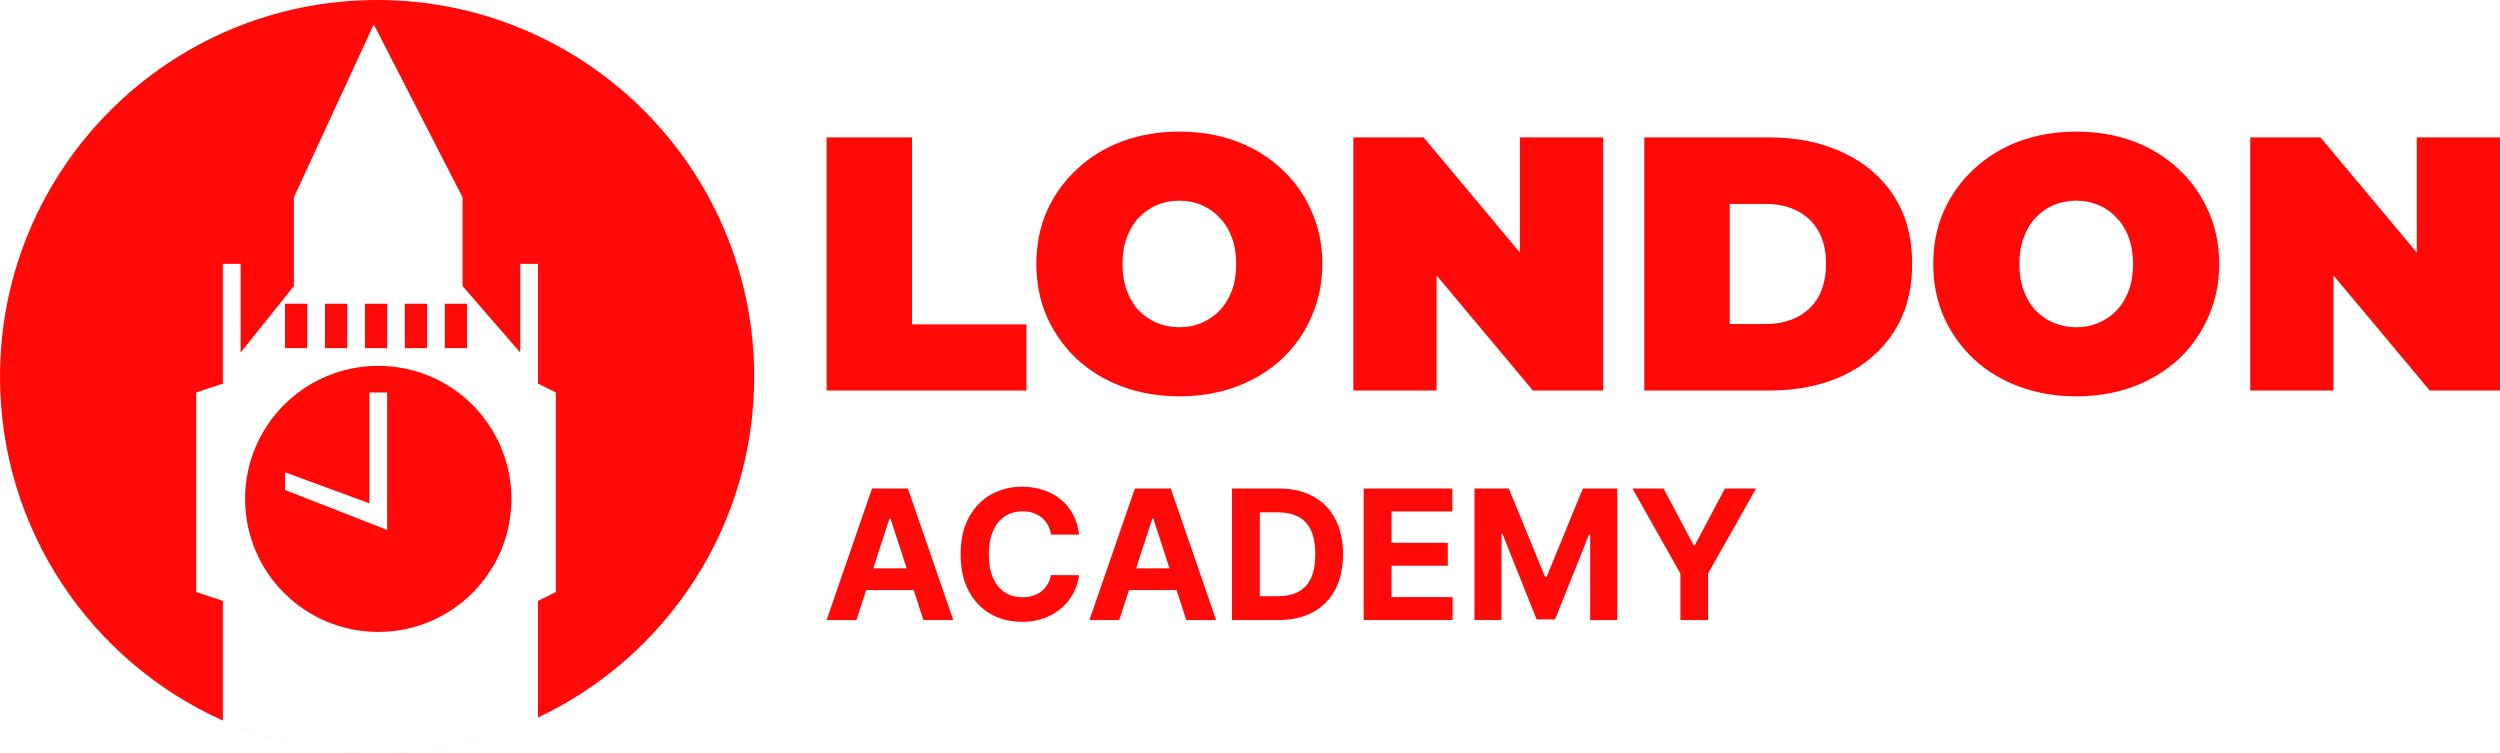 <svg width="146" height="44" viewBox="0 0 146 44" fill="none" xmlns="http://www.w3.org/2000/svg">
<path fill-rule="evenodd" clip-rule="evenodd" d="M44.044 22C44.044 30.792 38.882 38.379 31.42 41.902V35.092L32.457 34.574V22.92L31.42 22.402V15.409H30.383V20.589L27.013 16.704V11.525L21.828 1.425L17.162 11.525V16.704L14.051 20.589V15.409H13.014V22.402L11.459 22.92V34.574L13.014 35.092V42.081C5.343 38.642 0 30.944 0 22C0 9.85 9.86 0 22.022 0C34.184 0 44.044 9.85 44.044 22ZM13.014 42.081C15.764 43.314 18.813 44 22.022 44C25.384 44 28.57 43.248 31.42 41.902L31.274 41.976L31.148 42.028L31.01 42.09L30.873 42.151L30.739 42.209L30.598 42.269L30.453 42.33L30.319 42.385L30.166 42.447L30.037 42.497L29.86 42.566L29.745 42.609L29.599 42.663L29.454 42.716L29.298 42.771L29.172 42.815L29.027 42.863L28.882 42.912L28.733 42.959L28.584 43.007L28.438 43.051L28.292 43.095L28.139 43.139L27.986 43.184L27.834 43.226L27.68 43.267L27.528 43.307L27.375 43.346L27.222 43.383L27.081 43.417L26.916 43.455L26.763 43.489L26.61 43.522L26.457 43.554L26.304 43.584L26.17 43.61L26.018 43.639L25.884 43.663L25.718 43.692L25.578 43.715L25.425 43.739L25.259 43.764L25.119 43.784L24.986 43.802L24.851 43.82L24.698 43.839L24.545 43.857L24.392 43.874L24.262 43.888L24.111 43.902L23.956 43.916L23.806 43.929L23.65 43.94L23.494 43.952L23.351 43.96L23.207 43.969L23.054 43.976L22.901 43.983L22.748 43.988L22.596 43.993L22.462 43.995L22.328 43.998L22.175 44H22.022L21.869 43.999L21.716 43.998L21.563 43.995L21.41 43.992L21.242 43.986L21.105 43.981L20.952 43.974L20.799 43.967L20.646 43.958L20.493 43.948L20.34 43.937L20.187 43.925L20.034 43.912L19.903 43.9L19.728 43.882L19.575 43.866L19.422 43.848L19.282 43.831L19.141 43.813L19.002 43.795L18.864 43.776L18.725 43.755L18.581 43.733L18.428 43.709L18.289 43.685L18.148 43.661L17.997 43.633L17.855 43.607L17.717 43.58L17.577 43.552L17.415 43.518L17.281 43.489L17.205 43.472L17.145 43.459L17.09 43.446L17.021 43.43L16.963 43.417L16.899 43.402L16.822 43.383L16.746 43.365L16.669 43.346L16.603 43.329L16.538 43.312L16.484 43.298L16.423 43.283L16.364 43.267L16.287 43.247L16.211 43.226L16.065 43.185L15.921 43.145L15.777 43.103L15.637 43.061L15.514 43.024L15.39 42.985L15.255 42.942L15.14 42.904L14.98 42.851L14.854 42.808L14.72 42.762L14.605 42.721L14.464 42.67L14.327 42.62L14.191 42.569L14.07 42.522L13.934 42.469L13.802 42.416L13.658 42.358L13.534 42.306L13.406 42.252L13.276 42.197L13.147 42.141L13.014 42.081ZM16.642 17.74V20.33H17.939V17.74H16.642ZM18.978 20.33V17.74H20.274V20.33H18.978ZM21.311 17.74V20.33H22.608V17.74H21.311ZM23.643 20.33V17.74H24.939V20.33H23.643ZM25.975 17.74V20.33H27.271V17.74H25.975ZM22.089 36.904C26.384 36.904 29.866 33.426 29.866 29.135C29.866 24.844 26.384 21.366 22.089 21.366C17.794 21.366 14.312 24.844 14.312 29.135C14.312 33.426 17.794 36.904 22.089 36.904ZM21.571 22.919V29.394L16.645 27.581V28.617L22.608 30.948V22.919H21.571Z" fill="#FF0909"/>
<path d="M48.273 22.807V8.023H53.262V18.942H59.942V22.807H48.273Z" fill="#FF0909"/>
<path d="M68.873 23.145C67.675 23.145 66.561 22.955 65.533 22.575C64.518 22.195 63.637 21.66 62.89 20.97C62.143 20.265 61.558 19.442 61.135 18.498C60.727 17.555 60.522 16.527 60.522 15.415C60.522 14.289 60.727 13.261 61.135 12.332C61.558 11.388 62.143 10.572 62.89 9.882C63.637 9.178 64.518 8.635 65.533 8.255C66.561 7.875 67.675 7.685 68.873 7.685C70.085 7.685 71.198 7.875 72.213 8.255C73.228 8.635 74.109 9.178 74.856 9.882C75.603 10.572 76.181 11.388 76.589 12.332C77.012 13.261 77.224 14.289 77.224 15.415C77.224 16.527 77.012 17.555 76.589 18.498C76.181 19.442 75.603 20.265 74.856 20.97C74.109 21.66 73.228 22.195 72.213 22.575C71.198 22.955 70.085 23.145 68.873 23.145ZM68.873 19.111C69.338 19.111 69.768 19.026 70.162 18.858C70.571 18.689 70.924 18.449 71.22 18.14C71.53 17.816 71.769 17.428 71.938 16.978C72.108 16.513 72.192 15.992 72.192 15.415C72.192 14.838 72.108 14.324 71.938 13.873C71.769 13.409 71.53 13.021 71.22 12.712C70.924 12.388 70.571 12.141 70.162 11.972C69.768 11.803 69.338 11.719 68.873 11.719C68.408 11.719 67.971 11.803 67.562 11.972C67.168 12.141 66.815 12.388 66.505 12.712C66.209 13.021 65.977 13.409 65.807 13.873C65.638 14.324 65.554 14.838 65.554 15.415C65.554 15.992 65.638 16.513 65.807 16.978C65.977 17.428 66.209 17.816 66.505 18.14C66.815 18.449 67.168 18.689 67.562 18.858C67.971 19.026 68.408 19.111 68.873 19.111Z" fill="#FF0909"/>
<path d="M79.034 22.807V8.023H83.136L90.662 17.02H88.76V8.023H93.622V22.807H89.521L81.994 13.81H83.897V22.807H79.034Z" fill="#FF0909"/>
<path d="M96.026 22.807V8.023H103.32C104.969 8.023 106.42 8.326 107.675 8.931C108.929 9.523 109.909 10.367 110.613 11.466C111.318 12.564 111.67 13.873 111.67 15.394C111.67 16.929 111.318 18.252 110.613 19.364C109.909 20.463 108.929 21.314 107.675 21.92C106.42 22.511 104.969 22.807 103.32 22.807H96.026ZM101.015 18.921H103.108C103.813 18.921 104.426 18.787 104.948 18.52C105.483 18.252 105.899 17.858 106.195 17.337C106.491 16.802 106.639 16.154 106.639 15.394C106.639 14.648 106.491 14.014 106.195 13.493C105.899 12.972 105.483 12.578 104.948 12.31C104.426 12.043 103.813 11.909 103.108 11.909H101.015V18.921Z" fill="#FF0909"/>
<path d="M121.251 23.145C120.053 23.145 118.94 22.955 117.911 22.575C116.896 22.195 116.015 21.66 115.268 20.97C114.521 20.265 113.936 19.442 113.513 18.498C113.105 17.555 112.9 16.527 112.9 15.415C112.9 14.289 113.105 13.261 113.513 12.332C113.936 11.388 114.521 10.572 115.268 9.882C116.015 9.178 116.896 8.635 117.911 8.255C118.94 7.875 120.053 7.685 121.251 7.685C122.463 7.685 123.577 7.875 124.591 8.255C125.606 8.635 126.487 9.178 127.234 9.882C127.981 10.572 128.559 11.388 128.968 12.332C129.39 13.261 129.602 14.289 129.602 15.415C129.602 16.527 129.39 17.555 128.968 18.498C128.559 19.442 127.981 20.265 127.234 20.97C126.487 21.66 125.606 22.195 124.591 22.575C123.577 22.955 122.463 23.145 121.251 23.145ZM121.251 19.111C121.716 19.111 122.146 19.026 122.541 18.858C122.949 18.689 123.302 18.449 123.598 18.14C123.908 17.816 124.147 17.428 124.316 16.978C124.486 16.513 124.57 15.992 124.57 15.415C124.57 14.838 124.486 14.324 124.316 13.873C124.147 13.409 123.908 13.021 123.598 12.712C123.302 12.388 122.949 12.141 122.541 11.972C122.146 11.803 121.716 11.719 121.251 11.719C120.786 11.719 120.349 11.803 119.94 11.972C119.546 12.141 119.193 12.388 118.883 12.712C118.587 13.021 118.355 13.409 118.186 13.873C118.016 14.324 117.932 14.838 117.932 15.415C117.932 15.992 118.016 16.513 118.186 16.978C118.355 17.428 118.587 17.816 118.883 18.14C119.193 18.449 119.546 18.689 119.94 18.858C120.349 19.026 120.786 19.111 121.251 19.111Z" fill="#FF0909"/>
<path d="M131.413 22.807V8.023H135.514L143.04 17.02H141.138V8.023H146V22.807H141.899L134.372 13.81H136.275V22.807H131.413Z" fill="#FF0909"/>
<path d="M50.014 36.21H48.273L50.926 28.53H53.021L55.671 36.21H53.929L52.004 30.285H51.944L50.014 36.21ZM49.905 33.191H54.02V34.459H49.905V33.191Z" fill="#FF0909"/>
<path d="M63.018 31.219H61.374C61.344 31.006 61.283 30.817 61.19 30.652C61.097 30.485 60.979 30.342 60.834 30.225C60.688 30.107 60.521 30.017 60.331 29.955C60.143 29.892 59.939 29.861 59.719 29.861C59.321 29.861 58.974 29.96 58.679 30.157C58.383 30.352 58.155 30.637 57.992 31.012C57.829 31.385 57.748 31.837 57.748 32.37C57.748 32.917 57.829 33.377 57.992 33.75C58.157 34.122 58.387 34.404 58.683 34.594C58.978 34.784 59.319 34.879 59.707 34.879C59.925 34.879 60.127 34.85 60.312 34.792C60.499 34.735 60.666 34.651 60.811 34.541C60.956 34.429 61.076 34.292 61.171 34.132C61.269 33.972 61.337 33.79 61.374 33.585L63.018 33.592C62.976 33.945 62.869 34.285 62.699 34.612C62.531 34.937 62.305 35.229 62.02 35.486C61.737 35.741 61.399 35.944 61.006 36.094C60.616 36.241 60.174 36.315 59.681 36.315C58.995 36.315 58.382 36.16 57.842 35.85C57.304 35.54 56.878 35.091 56.566 34.504C56.255 33.916 56.1 33.205 56.1 32.37C56.1 31.532 56.258 30.82 56.573 30.232C56.888 29.645 57.316 29.197 57.857 28.89C58.397 28.58 59.005 28.425 59.681 28.425C60.127 28.425 60.539 28.487 60.92 28.612C61.303 28.737 61.642 28.92 61.937 29.16C62.232 29.397 62.473 29.689 62.658 30.034C62.846 30.379 62.966 30.774 63.018 31.219Z" fill="#FF0909"/>
<path d="M65.364 36.21H63.623L66.276 28.53H68.371L71.021 36.21H69.279L67.354 30.285H67.294L65.364 36.21ZM65.255 33.191H69.37V34.459H65.255V33.191Z" fill="#FF0909"/>
<path d="M74.672 36.21H71.947V28.53H74.694C75.468 28.53 76.133 28.684 76.691 28.991C77.249 29.296 77.678 29.735 77.979 30.307C78.282 30.88 78.433 31.565 78.433 32.362C78.433 33.162 78.282 33.85 77.979 34.425C77.678 35 77.247 35.441 76.684 35.749C76.123 36.056 75.453 36.21 74.672 36.21ZM73.572 34.819H74.604C75.085 34.819 75.489 34.734 75.817 34.564C76.147 34.391 76.395 34.125 76.56 33.765C76.728 33.402 76.811 32.935 76.811 32.362C76.811 31.795 76.728 31.331 76.56 30.971C76.395 30.611 76.148 30.346 75.82 30.176C75.493 30.006 75.088 29.921 74.608 29.921H73.572V34.819Z" fill="#FF0909"/>
<path d="M79.637 36.21V28.53H84.817V29.869H81.262V31.699H84.551V33.037H81.262V34.871H84.832V36.21H79.637Z" fill="#FF0909"/>
<path d="M86.109 28.53H88.114L90.231 33.69H90.321L92.438 28.53H94.443V36.21H92.866V31.211H92.802L90.813 36.172H89.739L87.75 31.192H87.686V36.21H86.109V28.53Z" fill="#FF0909"/>
<path d="M95.332 28.53H97.152L98.905 31.837H98.98L100.733 28.53H102.554L99.75 33.495V36.21H98.136V33.495L95.332 28.53Z" fill="#FF0909"/>
</svg>
